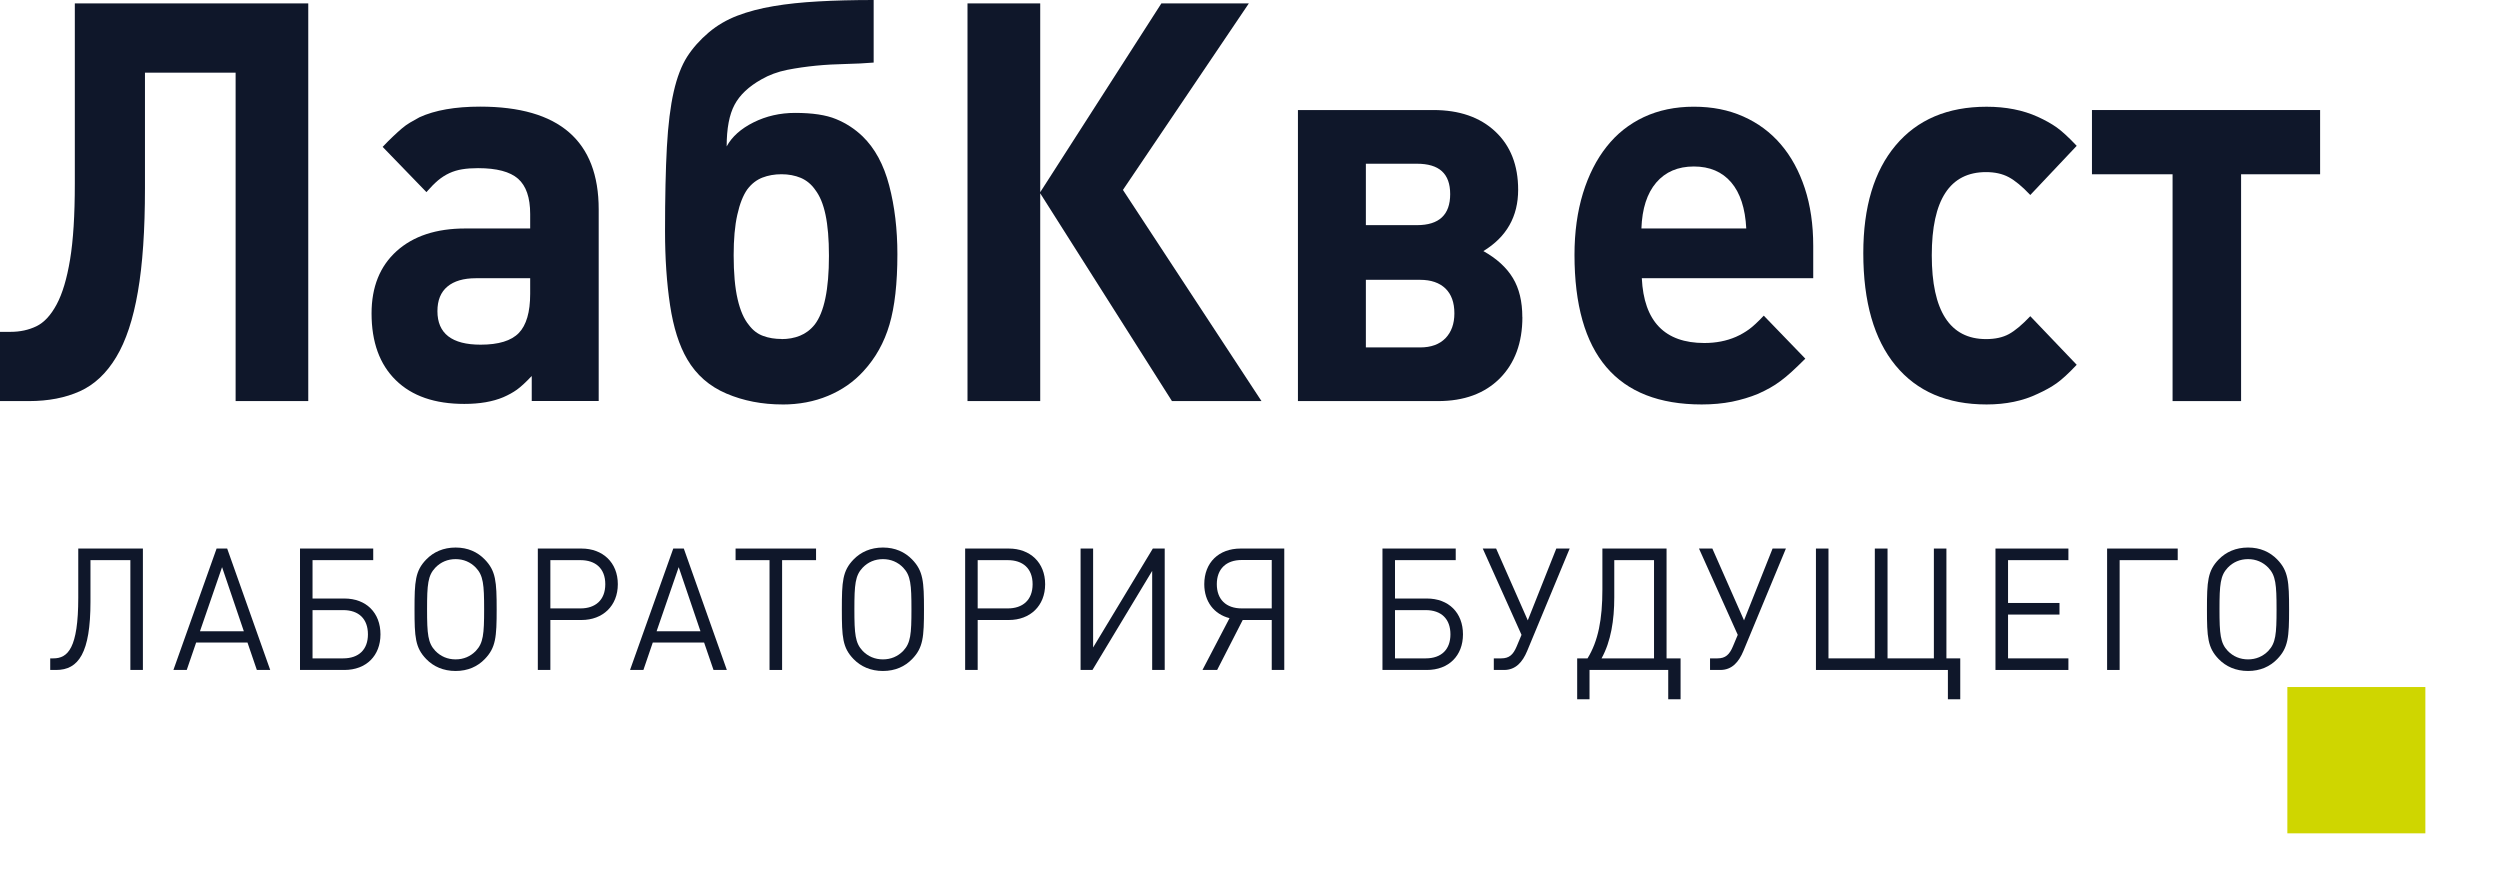 <svg width="69" height="24" viewBox="0 0 69 24" fill="none" xmlns="http://www.w3.org/2000/svg">
<path d="M66.94 18.962H63.131V23H66.94V18.962Z" fill="#CFD600"/>
<g style="mix-blend-mode:multiply">
<path d="M6.503 11.07V2.005H4.001V5.196C4.001 6.347 3.937 7.3 3.805 8.055C3.675 8.811 3.476 9.412 3.206 9.859C2.937 10.306 2.602 10.62 2.201 10.8C1.8 10.98 1.334 11.07 0.8 11.07H0V9.159H0.291C0.553 9.159 0.791 9.108 1.004 9.005C1.217 8.902 1.403 8.702 1.563 8.403C1.723 8.105 1.847 7.691 1.934 7.162C2.022 6.633 2.065 5.937 2.065 5.073V0.094H8.508V11.07H6.501H6.503Z" fill="#0F172A"/>
<path d="M14.676 11.07V10.377C14.51 10.553 14.375 10.677 14.268 10.754C14.161 10.831 14.036 10.9 13.891 10.963C13.599 11.086 13.241 11.148 12.814 11.148C12 11.148 11.37 10.931 10.924 10.493C10.478 10.057 10.255 9.442 10.255 8.65C10.255 7.921 10.485 7.348 10.946 6.931C11.407 6.515 12.039 6.306 12.844 6.306H14.633V5.906C14.633 5.453 14.521 5.13 14.3 4.934C14.077 4.738 13.709 4.641 13.194 4.641C13.029 4.641 12.884 4.651 12.758 4.672C12.632 4.692 12.513 4.728 12.402 4.779C12.29 4.831 12.186 4.898 12.089 4.979C11.992 5.062 11.885 5.169 11.769 5.302L10.561 4.054C10.668 3.941 10.765 3.844 10.853 3.761C10.94 3.678 11.02 3.607 11.092 3.545C11.165 3.483 11.24 3.429 11.318 3.383C11.396 3.336 11.482 3.288 11.579 3.236C12.006 3.041 12.562 2.943 13.252 2.943C15.434 2.943 16.524 3.889 16.524 5.779V11.067H14.677L14.676 11.07ZM13.134 7.679C12.795 7.679 12.532 7.756 12.349 7.909C12.164 8.063 12.073 8.289 12.073 8.588C12.073 9.204 12.471 9.513 13.265 9.513C13.761 9.513 14.111 9.406 14.32 9.19C14.528 8.974 14.633 8.614 14.633 8.111V7.679H13.136H13.134Z" fill="#0F172A"/>
<path d="M21.599 11.163C21.036 11.163 20.519 11.063 20.05 10.863C19.58 10.663 19.219 10.347 18.967 9.915C18.744 9.535 18.587 9.039 18.494 8.427C18.402 7.815 18.355 7.135 18.355 6.384C18.355 5.449 18.372 4.673 18.406 4.057C18.44 3.441 18.503 2.932 18.595 2.53C18.686 2.13 18.811 1.808 18.965 1.566C19.12 1.325 19.32 1.1 19.562 0.895C19.794 0.699 20.058 0.545 20.354 0.432C20.649 0.319 20.982 0.232 21.35 0.17C21.718 0.107 22.131 0.064 22.586 0.039C23.042 0.013 23.55 0 24.113 0V1.727C23.871 1.747 23.613 1.76 23.341 1.766C23.069 1.772 22.798 1.786 22.527 1.812C22.257 1.839 21.99 1.876 21.727 1.928C21.466 1.981 21.228 2.068 21.015 2.191C20.666 2.387 20.418 2.62 20.273 2.893C20.128 3.165 20.056 3.548 20.056 4.041C20.201 3.774 20.448 3.552 20.797 3.378C21.146 3.204 21.529 3.116 21.946 3.116C22.421 3.116 22.797 3.172 23.073 3.286C23.349 3.399 23.594 3.558 23.808 3.764C24.147 4.093 24.392 4.545 24.542 5.121C24.693 5.697 24.768 6.329 24.768 7.018C24.768 7.819 24.695 8.466 24.549 8.96C24.404 9.453 24.166 9.88 23.836 10.239C23.566 10.538 23.237 10.766 22.854 10.925C22.471 11.085 22.051 11.164 21.596 11.164L21.599 11.163ZM21.57 9.359C21.755 9.359 21.924 9.329 22.079 9.266C22.233 9.204 22.37 9.103 22.486 8.958C22.748 8.618 22.879 7.986 22.879 7.061C22.879 6.136 22.753 5.571 22.501 5.241C22.395 5.088 22.262 4.978 22.102 4.909C21.942 4.843 21.765 4.809 21.571 4.809C21.377 4.809 21.201 4.84 21.041 4.902C20.881 4.965 20.742 5.072 20.626 5.226C20.51 5.389 20.417 5.624 20.35 5.927C20.281 6.23 20.249 6.603 20.249 7.045C20.249 7.538 20.285 7.941 20.358 8.256C20.43 8.569 20.534 8.808 20.671 8.972C20.778 9.116 20.909 9.216 21.064 9.272C21.218 9.329 21.388 9.356 21.573 9.356L21.57 9.359Z" fill="#0F172A"/>
<path d="M26.703 11.07V0.094H28.71V5.305L32.054 0.094H34.468L30.993 5.242L34.817 11.07H32.346L28.71 5.335V11.07H26.703Z" fill="#0F172A"/>
<path d="M42.018 8.753C42.018 9.463 41.808 10.027 41.393 10.445C40.975 10.862 40.408 11.07 39.691 11.07H35.823V3.037H39.561C40.278 3.037 40.848 3.234 41.27 3.63C41.691 4.024 41.901 4.561 41.901 5.238C41.901 5.976 41.581 6.54 40.941 6.93C41.309 7.136 41.581 7.384 41.755 7.673C41.93 7.961 42.016 8.321 42.016 8.754L42.018 8.753ZM37.698 4.517V6.214H39.108C39.72 6.214 40.025 5.928 40.025 5.358C40.025 4.789 39.72 4.519 39.108 4.519H37.698V4.517ZM40.141 8.648C40.141 8.35 40.059 8.122 39.894 7.962C39.728 7.803 39.495 7.723 39.196 7.723H37.698V9.589H39.196C39.497 9.589 39.729 9.504 39.894 9.336C40.058 9.166 40.141 8.937 40.141 8.65V8.648Z" fill="#0F172A"/>
<path d="M45.314 7.679C45.371 8.871 45.947 9.467 47.04 9.467C47.359 9.467 47.65 9.411 47.912 9.297C48.047 9.237 48.167 9.167 48.274 9.089C48.381 9.012 48.516 8.886 48.68 8.712L49.827 9.899C49.682 10.043 49.556 10.165 49.449 10.262C49.342 10.359 49.241 10.444 49.144 10.515C49.047 10.588 48.948 10.652 48.847 10.708C48.746 10.765 48.637 10.818 48.52 10.871C48.297 10.963 48.058 11.034 47.802 11.087C47.546 11.137 47.267 11.163 46.968 11.163C44.626 11.163 43.456 9.786 43.456 7.033C43.456 6.406 43.535 5.841 43.689 5.336C43.844 4.833 44.061 4.404 44.342 4.049C44.622 3.693 44.965 3.422 45.371 3.231C45.778 3.041 46.237 2.945 46.75 2.945C47.263 2.945 47.708 3.035 48.114 3.215C48.52 3.395 48.866 3.651 49.152 3.986C49.438 4.32 49.657 4.724 49.813 5.197C49.968 5.67 50.045 6.199 50.045 6.785V7.679H45.314ZM48.197 6.308C48.169 5.748 48.029 5.323 47.78 5.032C47.531 4.742 47.188 4.595 46.75 4.595C46.313 4.595 45.965 4.743 45.712 5.039C45.459 5.335 45.322 5.757 45.303 6.306H48.197V6.308Z" fill="#0F172A"/>
<path d="M57.317 10.068C57.094 10.305 56.909 10.474 56.764 10.577C56.619 10.68 56.444 10.777 56.24 10.87C55.833 11.066 55.362 11.163 54.83 11.163C53.744 11.163 52.905 10.803 52.315 10.084C51.724 9.365 51.427 8.333 51.427 6.986C51.427 5.711 51.725 4.72 52.321 4.011C52.918 3.302 53.754 2.946 54.83 2.946C55.363 2.946 55.834 3.039 56.24 3.223C56.444 3.316 56.618 3.413 56.764 3.516C56.909 3.619 57.094 3.789 57.317 4.025L56.036 5.382C55.813 5.146 55.615 4.982 55.44 4.889C55.265 4.796 55.057 4.75 54.815 4.75C53.816 4.75 53.317 5.516 53.317 7.047C53.317 8.578 53.816 9.359 54.815 9.359C55.067 9.359 55.277 9.313 55.447 9.22C55.617 9.127 55.812 8.963 56.036 8.727L57.317 10.068Z" fill="#0F172A"/>
<path d="M61.854 4.81V11.07H59.963V4.81H57.738V3.037H64.035V4.81H61.854Z" fill="#0F172A"/>
</g>
<path d="M3.944 18.491H3.598V15.46H2.497V16.609C2.497 18.02 2.169 18.491 1.55 18.491H1.386V18.171H1.472C1.873 18.171 2.16 17.893 2.16 16.5V15.14H3.944V18.491Z" fill="#0F172A"/>
<path d="M7.458 18.491H7.089L6.83 17.733H5.414L5.154 18.491H4.786L5.978 15.14H6.27L7.458 18.491ZM6.73 17.423L6.129 15.653L5.519 17.423H6.73Z" fill="#0F172A"/>
<path d="M10.501 17.508C10.501 18.096 10.11 18.491 9.504 18.491H8.28V15.14H10.301V15.46H8.626V16.519H9.504C10.11 16.519 10.501 16.915 10.501 17.508ZM10.155 17.508C10.155 17.084 9.905 16.839 9.472 16.839H8.626V18.171H9.472C9.905 18.171 10.155 17.926 10.155 17.508Z" fill="#0F172A"/>
<path d="M13.708 16.816C13.708 17.583 13.685 17.875 13.38 18.19C13.18 18.397 12.912 18.519 12.575 18.519C12.238 18.519 11.964 18.397 11.764 18.19C11.459 17.875 11.441 17.583 11.441 16.816C11.441 16.049 11.459 15.757 11.764 15.442C11.964 15.235 12.238 15.112 12.575 15.112C12.912 15.112 13.18 15.235 13.38 15.442C13.685 15.757 13.708 16.049 13.708 16.816ZM13.362 16.816C13.362 16.129 13.339 15.884 13.134 15.668C12.984 15.512 12.793 15.432 12.575 15.432C12.356 15.432 12.165 15.512 12.015 15.668C11.81 15.884 11.787 16.129 11.787 16.816C11.787 17.503 11.81 17.747 12.015 17.964C12.165 18.119 12.356 18.199 12.575 18.199C12.793 18.199 12.984 18.119 13.134 17.964C13.339 17.747 13.362 17.503 13.362 16.816Z" fill="#0F172A"/>
<path d="M17.052 16.124C17.052 16.722 16.637 17.112 16.05 17.112H15.19V18.491H14.844V15.14H16.05C16.637 15.14 17.052 15.526 17.052 16.124ZM16.706 16.124C16.706 15.682 16.428 15.46 16.023 15.46H15.19V16.792H16.023C16.428 16.792 16.706 16.566 16.706 16.124Z" fill="#0F172A"/>
<path d="M20.061 18.491H19.693L19.433 17.733H18.017L17.758 18.491H17.389L18.582 15.14H18.873L20.061 18.491ZM19.333 17.423L18.732 15.653L18.122 17.423H19.333Z" fill="#0F172A"/>
<path d="M22.523 15.46H21.586V18.491H21.239V15.46H20.302V15.14H22.523V15.46Z" fill="#0F172A"/>
<path d="M25.502 16.816C25.502 17.583 25.48 17.875 25.175 18.19C24.974 18.397 24.706 18.519 24.369 18.519C24.032 18.519 23.759 18.397 23.558 18.19C23.253 17.875 23.235 17.583 23.235 16.816C23.235 16.049 23.253 15.757 23.558 15.442C23.759 15.235 24.032 15.112 24.369 15.112C24.706 15.112 24.974 15.235 25.175 15.442C25.48 15.757 25.502 16.049 25.502 16.816ZM25.156 16.816C25.156 16.129 25.134 15.884 24.929 15.668C24.779 15.512 24.587 15.432 24.369 15.432C24.15 15.432 23.959 15.512 23.809 15.668C23.604 15.884 23.581 16.129 23.581 16.816C23.581 17.503 23.604 17.747 23.809 17.964C23.959 18.119 24.15 18.199 24.369 18.199C24.587 18.199 24.779 18.119 24.929 17.964C25.134 17.747 25.156 17.503 25.156 16.816Z" fill="#0F172A"/>
<path d="M28.846 16.124C28.846 16.722 28.432 17.112 27.844 17.112H26.984V18.491H26.638V15.14H27.844C28.432 15.14 28.846 15.526 28.846 16.124ZM28.5 16.124C28.5 15.682 28.222 15.46 27.817 15.46H26.984V16.792H27.817C28.222 16.792 28.5 16.566 28.5 16.124Z" fill="#0F172A"/>
<path d="M32.146 18.491H31.8V15.757L30.152 18.491H29.824V15.14H30.17V17.87L31.818 15.14H32.146V18.491Z" fill="#0F172A"/>
<path d="M34.299 17.112L33.593 18.491H33.188L33.935 17.061C33.507 16.952 33.238 16.604 33.238 16.124C33.238 15.526 33.639 15.14 34.24 15.14H35.446V18.491H35.1V17.112H34.299ZM35.1 16.792V15.456H34.272C33.839 15.456 33.584 15.705 33.584 16.124C33.584 16.543 33.839 16.792 34.272 16.792H35.1Z" fill="#0F172A"/>
<path d="M40.378 17.508C40.378 18.096 39.987 18.491 39.381 18.491H38.156V15.14H40.178V15.46H38.502V16.519H39.381C39.987 16.519 40.378 16.915 40.378 17.508ZM40.032 17.508C40.032 17.084 39.782 16.839 39.349 16.839H38.502V18.171H39.349C39.782 18.171 40.032 17.926 40.032 17.508Z" fill="#0F172A"/>
<path d="M43.323 15.14L42.149 17.969C42.021 18.274 41.834 18.491 41.511 18.491H41.229V18.171H41.434C41.657 18.171 41.766 18.067 41.862 17.837L41.994 17.522L40.924 15.14H41.293L42.167 17.122L42.954 15.14H43.323Z" fill="#0F172A"/>
<path d="M43.53 18.171H43.816C44.112 17.691 44.226 17.089 44.226 16.27V15.14H45.997V18.171H46.384V19.3H46.043V18.491H43.871V19.3H43.53V18.171ZM44.203 18.171H45.651V15.46H44.554V16.491C44.554 17.112 44.463 17.7 44.203 18.171Z" fill="#0F172A"/>
<path d="M49.291 15.14L48.117 17.969C47.989 18.274 47.803 18.491 47.479 18.491H47.197V18.171H47.402C47.625 18.171 47.734 18.067 47.83 17.837L47.962 17.522L46.892 15.14H47.261L48.135 17.122L48.923 15.14H49.291Z" fill="#0F172A"/>
<path d="M54.103 19.3H53.762V18.491H50.12V15.14H50.466V18.171H51.745V15.14H52.096V18.171H53.375V15.14H53.721V18.171H54.103V19.3Z" fill="#0F172A"/>
<path d="M57.088 18.491H55.075V15.14H57.088V15.46H55.422V16.642H56.842V16.962H55.422V18.171H57.088V18.491Z" fill="#0F172A"/>
<path d="M60.105 15.46H58.502V18.491H58.156V15.14H60.105V15.46Z" fill="#0F172A"/>
<path d="M63.179 16.816C63.179 17.583 63.157 17.875 62.852 18.19C62.651 18.397 62.383 18.519 62.046 18.519C61.709 18.519 61.436 18.397 61.235 18.19C60.93 17.875 60.912 17.583 60.912 16.816C60.912 16.049 60.93 15.757 61.235 15.442C61.436 15.235 61.709 15.112 62.046 15.112C62.383 15.112 62.651 15.235 62.852 15.442C63.157 15.757 63.179 16.049 63.179 16.816ZM62.833 16.816C62.833 16.129 62.81 15.884 62.606 15.668C62.455 15.512 62.264 15.432 62.046 15.432C61.827 15.432 61.636 15.512 61.486 15.668C61.281 15.884 61.258 16.129 61.258 16.816C61.258 17.503 61.281 17.747 61.486 17.964C61.636 18.119 61.827 18.199 62.046 18.199C62.264 18.199 62.455 18.119 62.606 17.964C62.81 17.747 62.833 17.503 62.833 16.816Z" fill="#0F172A"/>
</svg>

